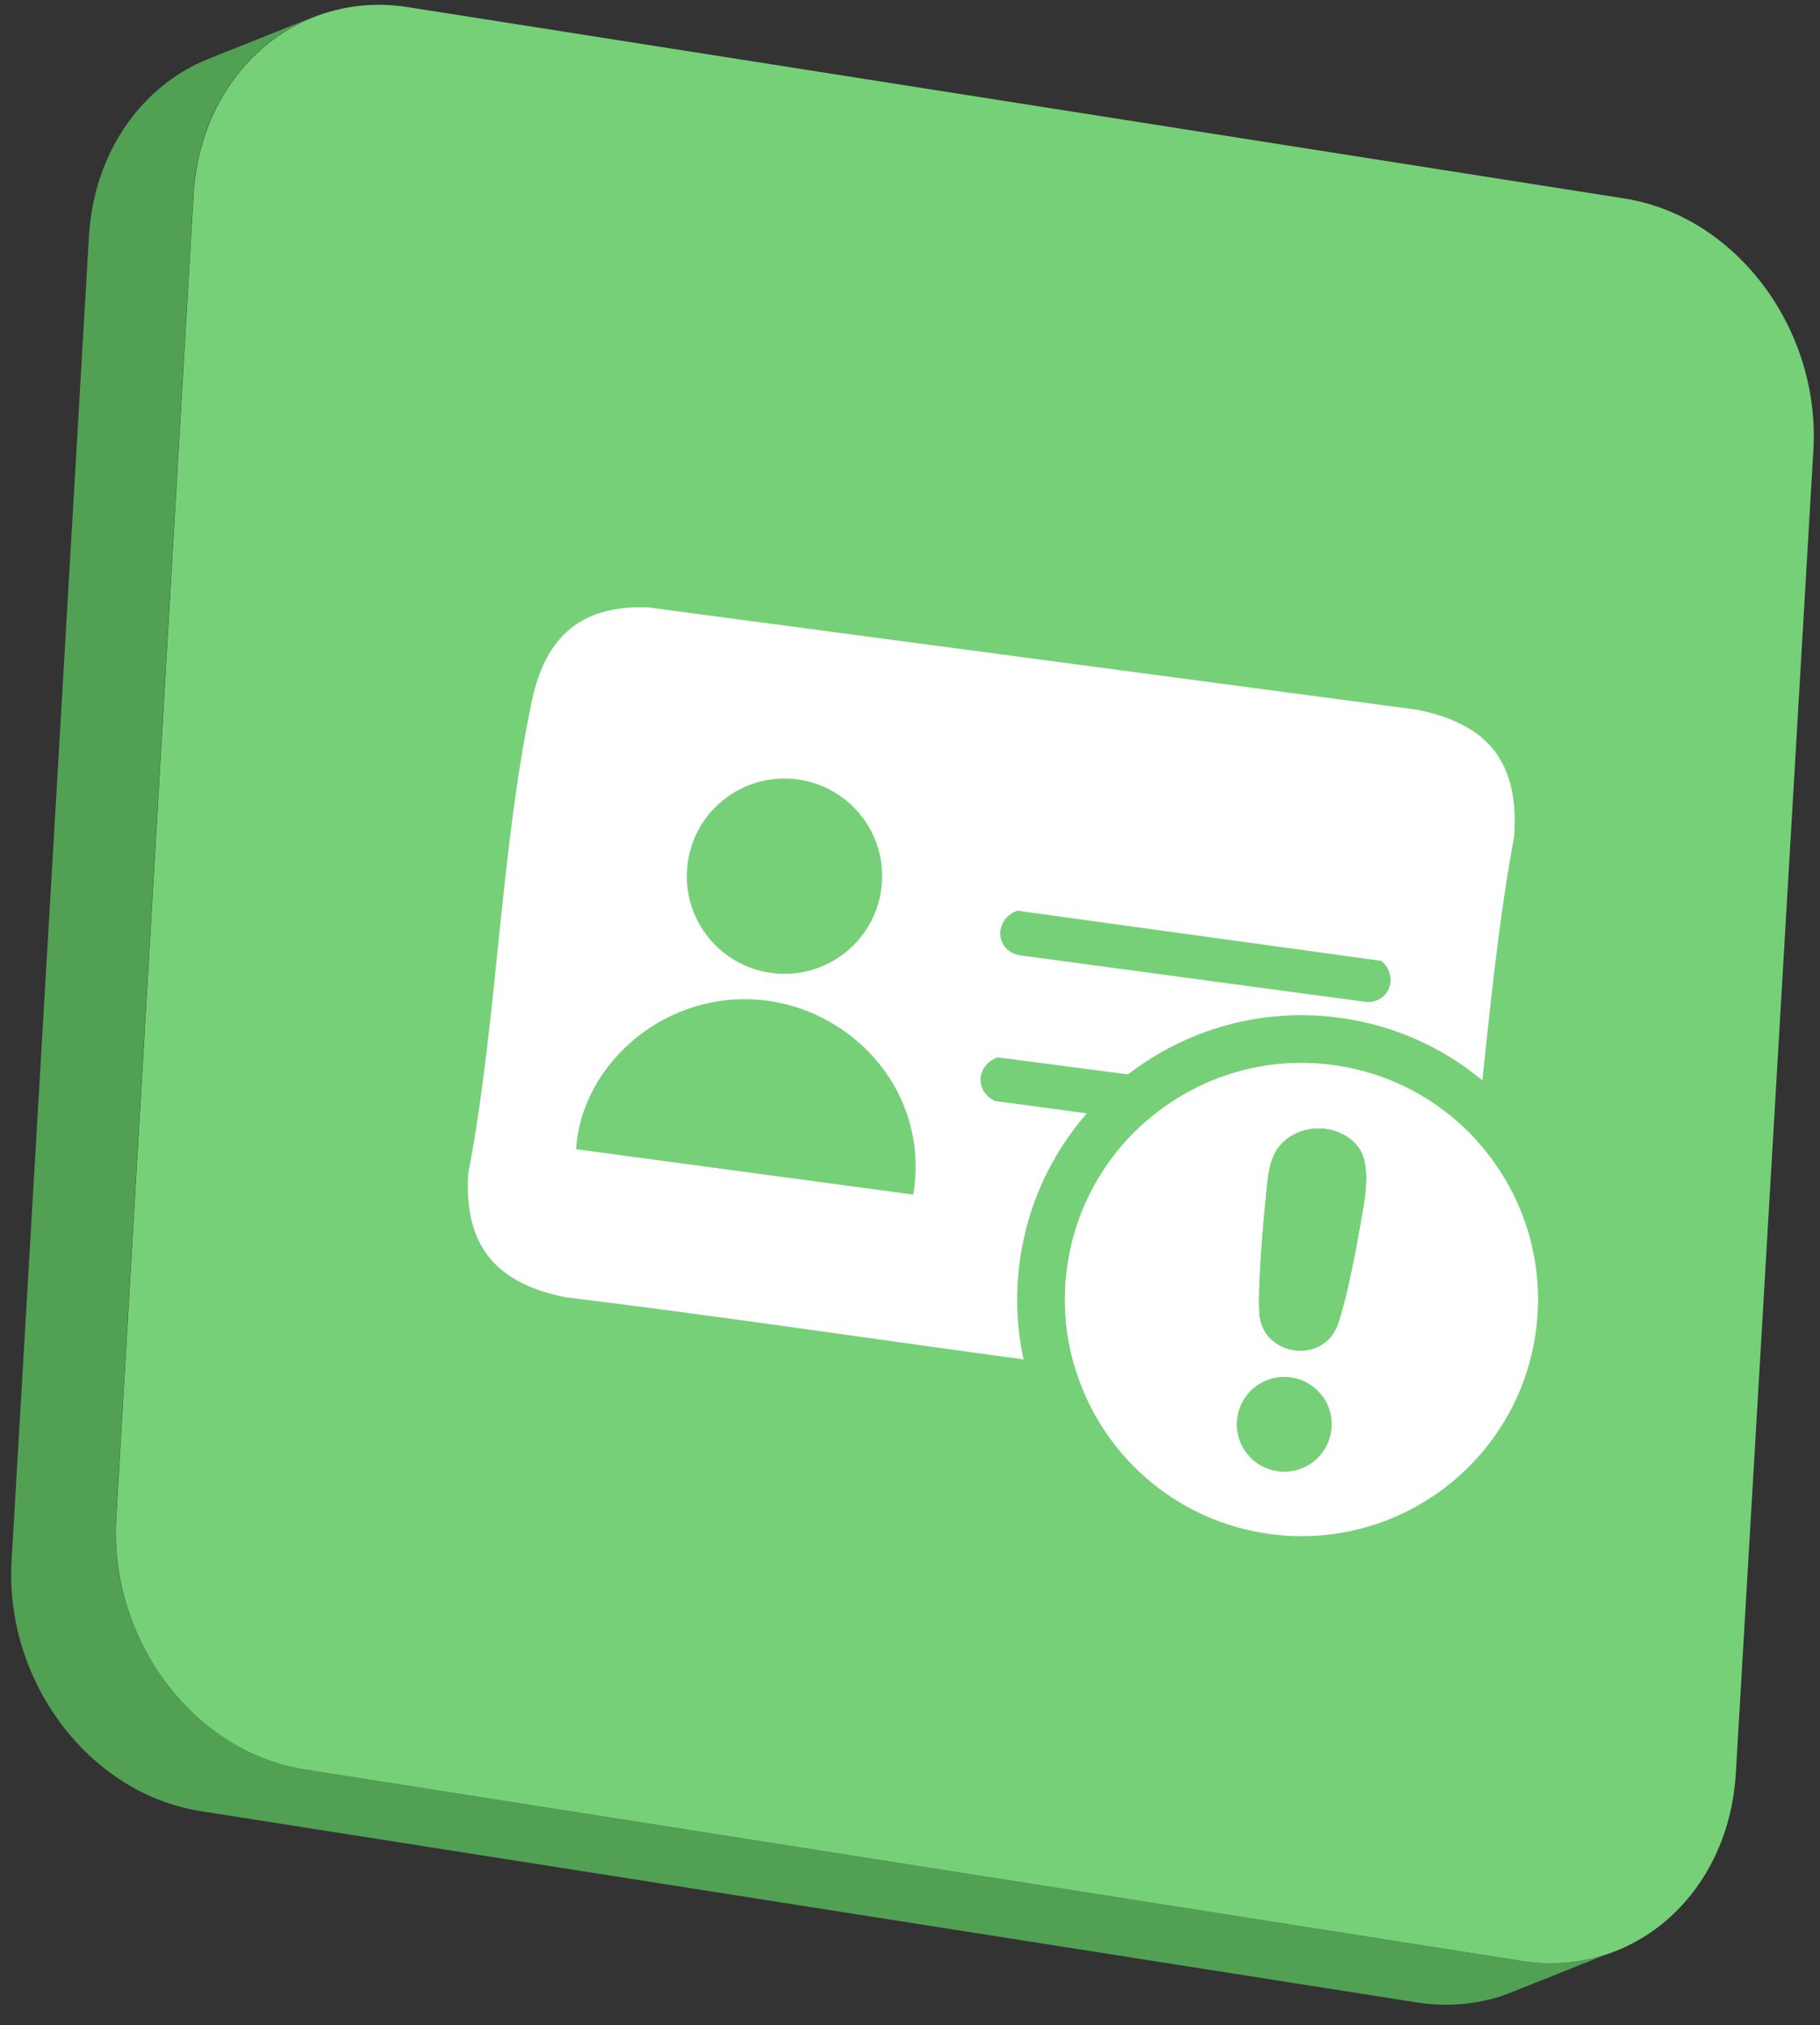 <svg xmlns="http://www.w3.org/2000/svg" width="80" height="89" viewBox="0 0 80 89" fill="none">
<rect x="0" y="0" width="80" height="89" fill="#333333" stroke="none"/>
<path d="M14.622 0.479C15.661 0.196 16.787 0.13 17.945 0.316L71.409 8.724C76.301 9.499 80.013 14.439 79.71 19.761L76.301 77.923C76.063 81.991 73.552 85.11 70.197 86.015C69.158 86.299 68.032 86.364 66.874 86.179L13.41 77.77C8.507 77.007 4.795 72.055 5.109 66.733L8.507 8.572C8.745 4.504 11.256 1.384 14.611 0.479H14.622Z" fill="#76D078"/>
<path d="M70.188 86.004C69.149 86.288 68.023 86.353 66.865 86.168L13.401 77.759C8.498 76.996 4.786 72.045 5.1 66.722L8.498 8.561C8.715 4.842 10.836 1.919 13.758 0.752L9.169 2.584C6.247 3.751 4.126 6.674 3.909 10.393L0.511 68.555C0.186 73.877 3.909 78.817 8.812 79.592L62.276 88C63.434 88.186 64.549 88.109 65.599 87.837C65.891 87.76 66.173 87.662 66.443 87.553L71.032 85.721C70.761 85.83 70.48 85.928 70.188 86.004Z" fill="#52A054"/>
<path d="M64.873 50.087C63.288 48.356 61.107 47.146 58.596 46.808C56.452 46.519 54.37 46.909 52.566 47.81C53.046 48.366 52.741 49.465 51.953 49.491L50.376 49.278C48.541 50.879 47.255 53.122 46.905 55.724C46.703 57.223 46.832 58.685 47.234 60.045C49.849 60.393 52.466 60.724 55.085 61.014C55.522 60.636 56.112 60.44 56.728 60.523C57.306 60.601 57.799 60.909 58.122 61.342C58.687 61.397 59.248 61.451 59.812 61.506C62.244 61.172 63.338 59.531 63.798 57.249C64.264 54.921 64.592 52.516 64.873 50.087ZM59.768 54.032C59.574 55.159 59.185 57.132 58.824 58.177C58.804 58.234 58.783 58.29 58.759 58.342C58.711 58.45 58.655 58.549 58.593 58.638C58.561 58.68 58.53 58.722 58.499 58.765C58.429 58.844 58.36 58.916 58.279 58.981C58.241 59.01 58.199 59.042 58.157 59.071C58.078 59.124 57.995 59.172 57.904 59.215L57.9 59.214C57.589 59.354 57.236 59.396 56.903 59.351C56.657 59.318 56.422 59.24 56.209 59.118C56.123 59.068 56.041 59.01 55.965 58.949C55.889 58.884 55.818 58.815 55.751 58.742C55.689 58.666 55.628 58.586 55.577 58.494C55.446 58.273 55.363 58.008 55.344 57.708C55.276 56.606 55.49 53.977 55.616 52.79C55.741 51.612 55.706 50.458 56.878 49.845C57.302 49.618 57.8 49.541 58.279 49.605C58.82 49.678 59.337 49.934 59.685 50.371C60.378 51.236 59.942 52.991 59.768 54.032ZM43.74 48.385C42.822 47.96 42.921 46.786 43.862 46.468L49.581 47.217C52.135 45.251 55.438 44.264 58.877 44.727C61.27 45.049 63.418 46.033 65.157 47.476C65.546 43.866 65.906 40.244 66.556 36.771C66.778 33.55 65.471 31.831 62.302 31.192L28.491 26.693C25.555 26.582 23.98 27.959 23.381 30.799C21.977 37.442 21.864 44.861 20.581 51.585C20.394 54.734 21.782 56.392 24.848 57.009C31.566 57.829 38.276 58.834 44.994 59.743C44.692 58.368 44.625 56.917 44.823 55.444C45.161 52.938 46.224 50.707 47.774 48.928L43.74 48.385ZM35.055 34.253C37.407 34.57 39.053 36.729 38.737 39.077C38.421 41.425 36.262 43.075 33.909 42.758C31.557 42.441 29.911 40.283 30.228 37.931C30.545 35.578 32.707 33.937 35.055 34.253ZM25.322 50.503C25.482 47.926 27.275 45.658 29.574 44.607C34.999 42.129 41.116 46.62 40.146 52.499L25.322 50.503ZM44.73 40.024L60.722 42.229C61.475 42.868 61.115 44.062 60.08 44.037L44.756 41.973C43.698 41.707 43.724 40.35 44.73 40.024Z" fill="white"/>
<path d="M64.873 50.087C63.288 48.356 61.106 47.146 58.596 46.808C56.452 46.519 54.369 46.909 52.565 47.81C51.775 48.204 51.038 48.698 50.375 49.278C48.541 50.879 47.255 53.122 46.905 55.724C46.703 57.223 46.832 58.685 47.234 60.045C48.352 63.858 51.624 66.85 55.82 67.415C61.511 68.182 66.745 64.191 67.512 58.5C67.94 55.319 66.883 52.282 64.873 50.087ZM56.877 49.845C57.302 49.618 57.8 49.541 58.279 49.605C58.82 49.678 59.336 49.934 59.684 50.371C60.378 51.236 59.942 52.991 59.768 54.032C59.574 55.159 59.185 57.132 58.824 58.177C58.803 58.234 58.783 58.29 58.759 58.342C58.711 58.45 58.655 58.549 58.592 58.638C58.561 58.68 58.53 58.722 58.499 58.765C58.429 58.844 58.36 58.916 58.279 58.981C58.241 59.01 58.199 59.042 58.157 59.071C58.078 59.124 57.995 59.172 57.904 59.215L57.9 59.214C57.589 59.354 57.236 59.396 56.902 59.351C56.657 59.318 56.422 59.24 56.209 59.118C56.122 59.072 56.041 59.014 55.965 58.949C55.888 58.888 55.817 58.819 55.751 58.742C55.689 58.666 55.628 58.586 55.577 58.494C55.445 58.273 55.362 58.008 55.343 57.708C55.276 56.606 55.49 53.977 55.616 52.79C55.741 51.612 55.705 50.458 56.877 49.845ZM56.171 64.657C55.03 64.503 54.23 63.454 54.384 62.314C54.455 61.789 54.715 61.337 55.085 61.014C55.521 60.636 56.111 60.44 56.728 60.523C57.306 60.601 57.799 60.909 58.122 61.342C58.442 61.767 58.594 62.309 58.518 62.87C58.364 64.011 57.316 64.811 56.171 64.657Z" fill="white"/>
</svg>
